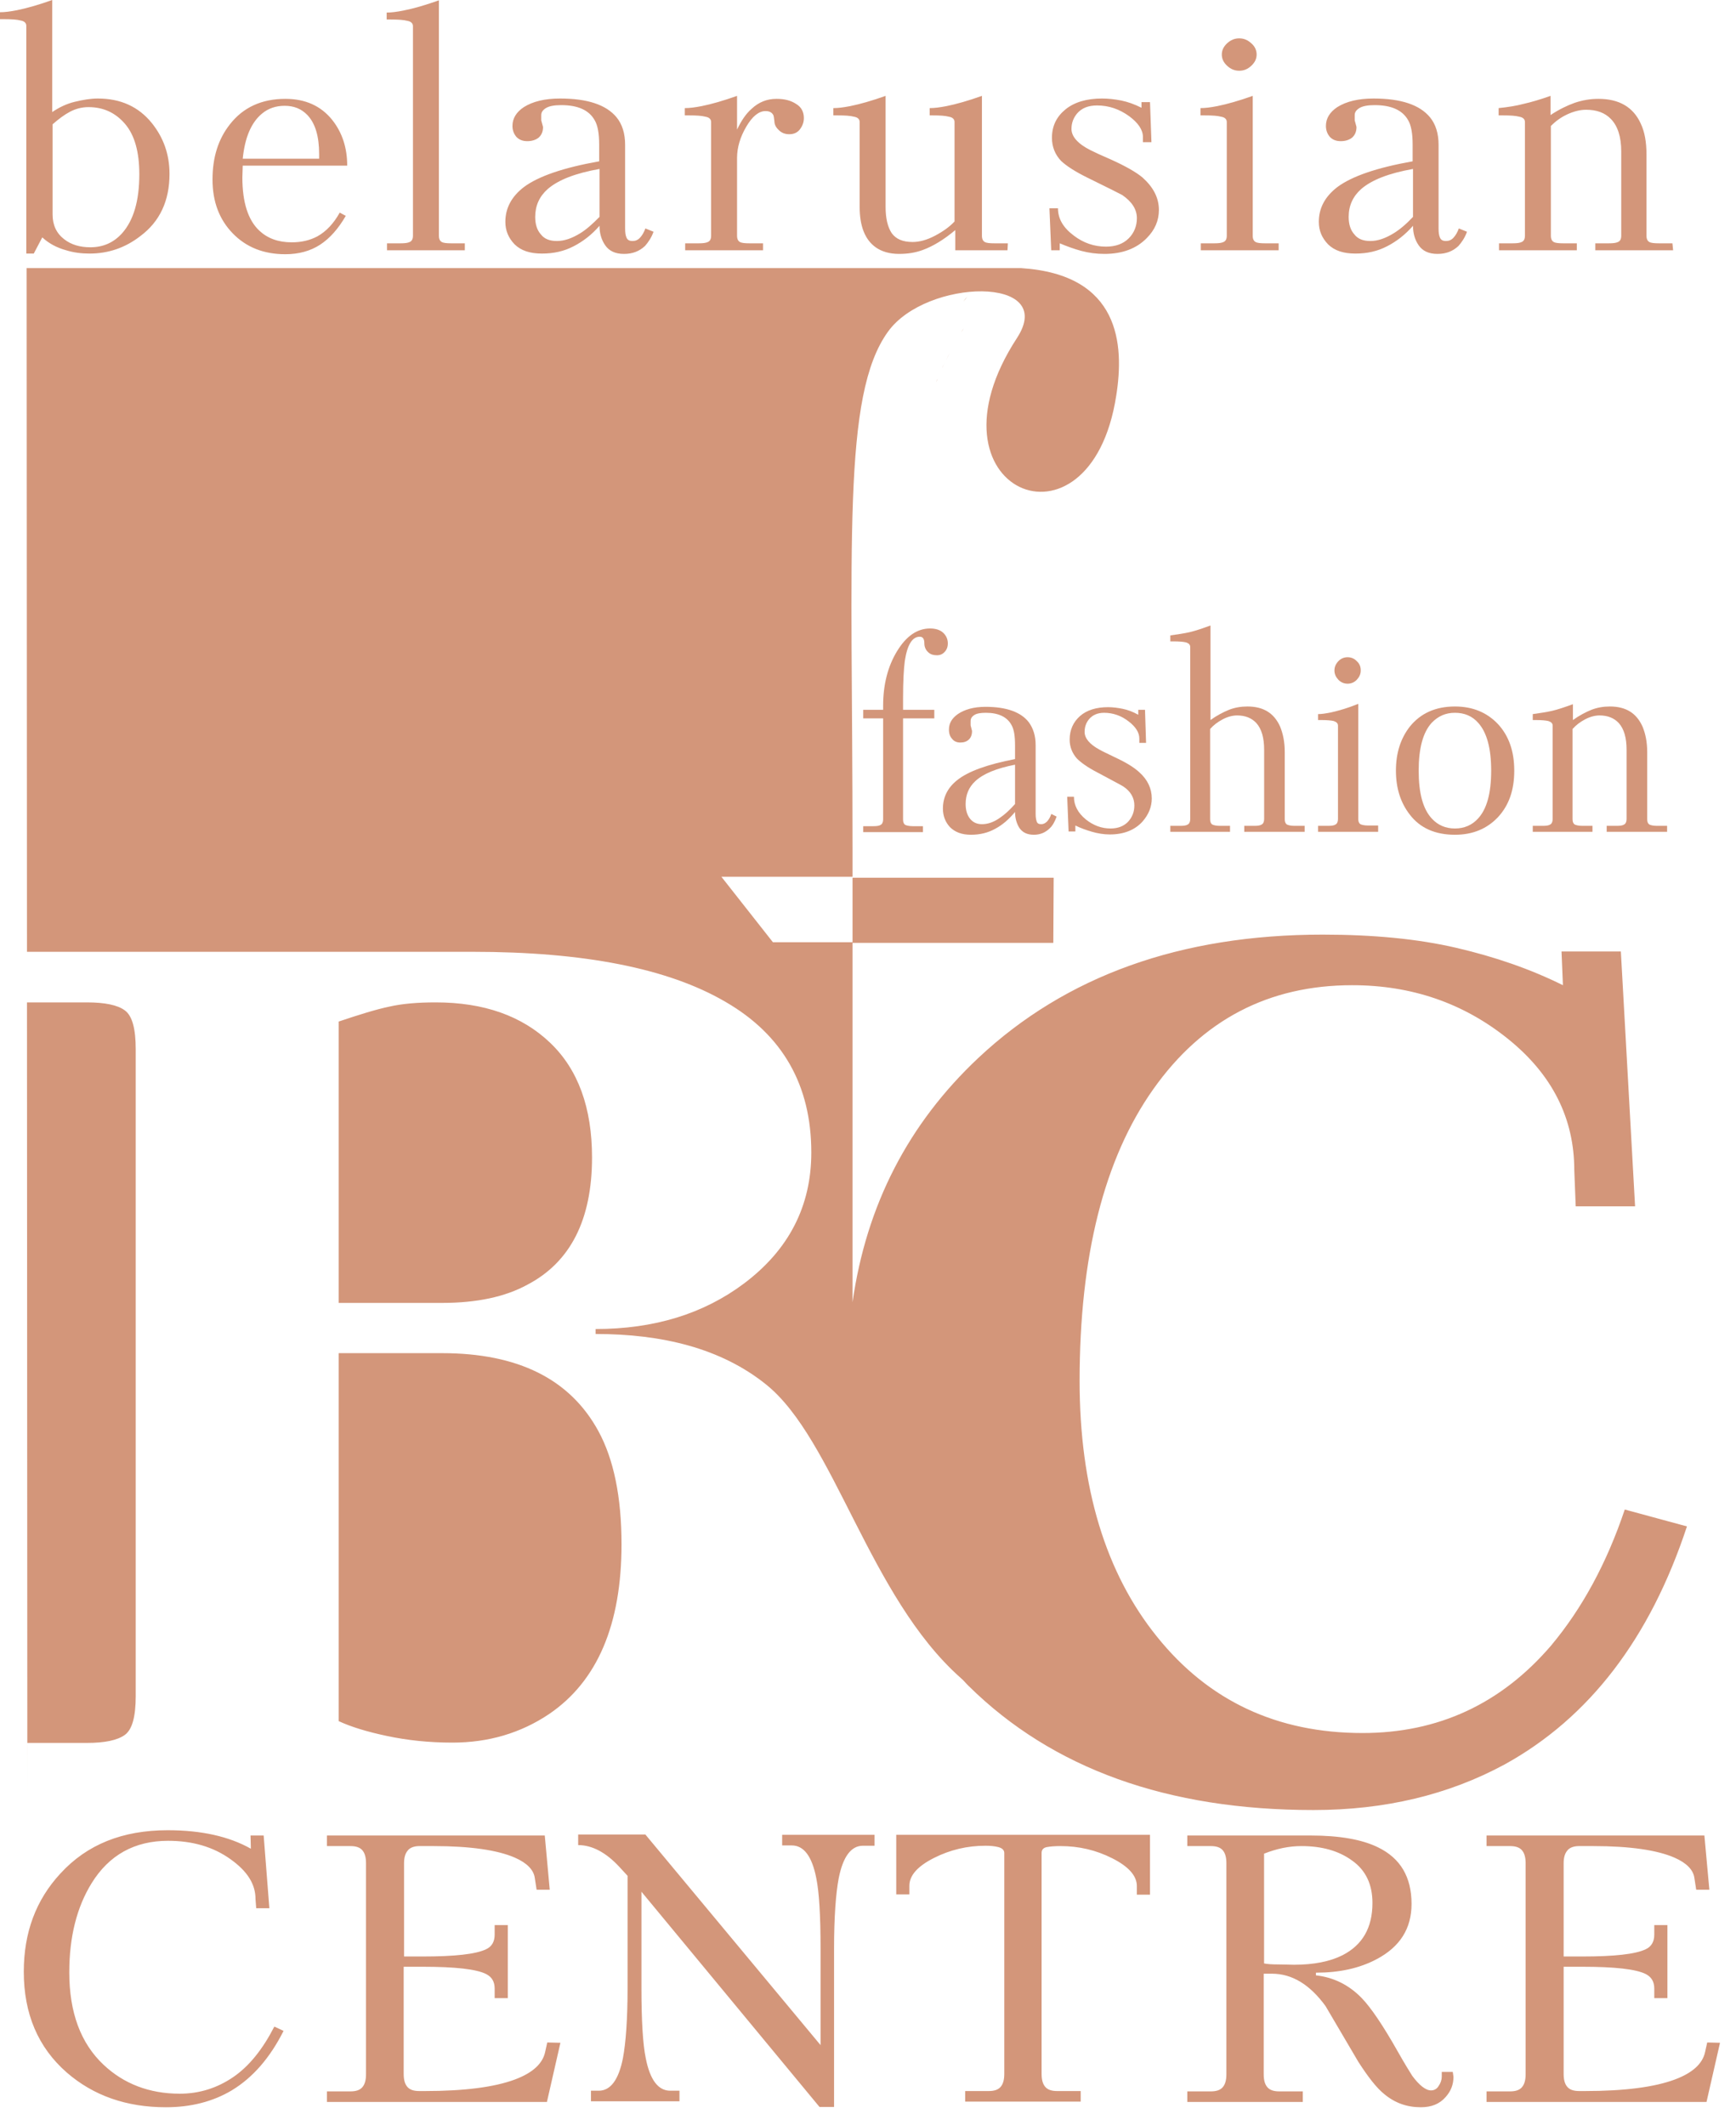 <?xml version="1.0" encoding="UTF-8"?>
<!DOCTYPE svg PUBLIC "-//W3C//DTD SVG 1.1//EN" "http://www.w3.org/Graphics/SVG/1.1/DTD/svg11.dtd">
<svg width="67" height="82" viewBox="0 0 67 82" fill="none" xmlns="http://www.w3.org/2000/svg">
        <path fill-rule="evenodd" clip-rule="evenodd" d="M6.542 6.711C6.542 7.744 6.172 8.548 5.418 9.11C4.828 9.569 4.17 9.786 3.456 9.786C3.141 9.786 2.839 9.748 2.551 9.658C2.181 9.556 1.879 9.39 1.632 9.161L1.303 9.786H1.015V0.995C1.015 0.893 0.946 0.817 0.796 0.791C0.658 0.753 0.439 0.74 0.165 0.74H0V0.472C0.178 0.472 0.384 0.447 0.645 0.396C1.029 0.319 1.481 0.191 2.016 0V4.325C2.277 4.147 2.565 4.006 2.88 3.93C3.196 3.853 3.498 3.802 3.772 3.802C4.663 3.802 5.349 4.121 5.857 4.746C6.309 5.308 6.542 5.958 6.542 6.711ZM5.377 6.724C5.377 5.869 5.198 5.218 4.828 4.784C4.458 4.351 3.991 4.134 3.415 4.134C3.155 4.134 2.921 4.198 2.702 4.312C2.483 4.427 2.263 4.593 2.03 4.797V8.28C2.03 8.689 2.181 9.008 2.483 9.237C2.743 9.441 3.086 9.543 3.484 9.543C3.978 9.543 4.389 9.365 4.718 8.995C5.157 8.497 5.377 7.744 5.377 6.724ZM13.4 6.392H9.368L9.354 6.851C9.354 7.808 9.574 8.497 10.012 8.905C10.328 9.199 10.739 9.352 11.261 9.352C11.631 9.352 11.96 9.275 12.248 9.122C12.591 8.931 12.879 8.625 13.112 8.204L13.345 8.331C13.057 8.829 12.728 9.199 12.358 9.441C11.988 9.684 11.535 9.811 11.014 9.811C10.177 9.811 9.505 9.543 8.984 9.008C8.463 8.472 8.202 7.783 8.202 6.928C8.202 6.073 8.421 5.371 8.874 4.797C9.382 4.147 10.095 3.815 11.014 3.815C11.782 3.815 12.385 4.083 12.824 4.631C13.208 5.116 13.4 5.703 13.4 6.392ZM12.317 6.124V5.946C12.317 5.257 12.166 4.759 11.864 4.44C11.631 4.198 11.343 4.083 10.986 4.083C10.643 4.083 10.355 4.185 10.122 4.376C9.697 4.721 9.45 5.308 9.368 6.124C9.354 6.124 12.317 6.124 12.317 6.124ZM17.94 9.658H14.936V9.39H15.458C15.622 9.39 15.732 9.378 15.814 9.339C15.896 9.301 15.938 9.224 15.938 9.097V1.008C15.938 0.906 15.869 0.829 15.718 0.804C15.581 0.766 15.362 0.753 15.087 0.753H14.923V0.485C15.101 0.485 15.307 0.459 15.567 0.408C15.951 0.332 16.404 0.204 16.939 0.013V9.097C16.939 9.224 16.98 9.301 17.049 9.339C17.117 9.378 17.241 9.39 17.419 9.39H17.94V9.658ZM25.223 8.944C25.141 9.173 25.017 9.352 24.894 9.492C24.675 9.697 24.414 9.799 24.085 9.799C23.742 9.799 23.509 9.684 23.358 9.467C23.207 9.25 23.138 8.995 23.138 8.714C22.837 9.059 22.508 9.314 22.137 9.505C21.767 9.697 21.369 9.786 20.916 9.786C20.45 9.786 20.107 9.671 19.86 9.429C19.627 9.186 19.504 8.905 19.504 8.561C19.504 8.038 19.737 7.591 20.217 7.221C20.779 6.8 21.753 6.469 23.125 6.226V5.588C23.125 5.154 23.07 4.835 22.946 4.631C22.727 4.249 22.302 4.057 21.657 4.057C21.383 4.057 21.191 4.096 21.067 4.172C20.944 4.249 20.889 4.338 20.889 4.44V4.644L20.958 4.899C20.958 5.078 20.903 5.205 20.793 5.308C20.683 5.397 20.532 5.448 20.354 5.448C20.176 5.448 20.039 5.397 19.929 5.282C19.833 5.167 19.778 5.027 19.778 4.861C19.778 4.568 19.929 4.325 20.217 4.134C20.56 3.917 21.026 3.802 21.616 3.802C22.672 3.802 23.399 4.044 23.797 4.529C24.016 4.797 24.126 5.154 24.126 5.588V8.816C24.126 8.969 24.14 9.084 24.181 9.173C24.222 9.263 24.291 9.301 24.414 9.301C24.524 9.301 24.62 9.263 24.702 9.173C24.784 9.084 24.853 8.969 24.908 8.816L25.223 8.944ZM23.138 8.37V6.52C22.206 6.686 21.547 6.941 21.136 7.298C20.82 7.579 20.656 7.936 20.656 8.37C20.656 8.65 20.724 8.88 20.875 9.046C21.012 9.224 21.218 9.301 21.492 9.301C21.78 9.301 22.069 9.199 22.384 9.008C22.617 8.867 22.864 8.65 23.138 8.37ZM31.025 4.555C31.025 4.721 30.97 4.861 30.874 4.989C30.778 5.116 30.641 5.18 30.463 5.18C30.298 5.18 30.161 5.129 30.051 5.014C29.941 4.912 29.887 4.797 29.887 4.67C29.873 4.542 29.859 4.466 29.845 4.44C29.791 4.338 29.695 4.287 29.544 4.287C29.283 4.287 29.036 4.491 28.803 4.887C28.57 5.282 28.446 5.69 28.446 6.099V9.097C28.446 9.224 28.488 9.301 28.556 9.339C28.625 9.378 28.748 9.39 28.926 9.39H29.448V9.658H26.444V9.39H26.965C27.13 9.39 27.239 9.378 27.322 9.339C27.404 9.301 27.445 9.224 27.445 9.097V4.708C27.445 4.606 27.377 4.529 27.226 4.504C27.088 4.466 26.869 4.453 26.595 4.453H26.43V4.172C26.608 4.172 26.814 4.147 27.075 4.096C27.459 4.019 27.912 3.891 28.446 3.7V5.001C28.611 4.657 28.789 4.389 29.009 4.198C29.283 3.942 29.599 3.815 29.969 3.815C30.284 3.815 30.531 3.879 30.737 4.019C30.929 4.134 31.025 4.325 31.025 4.555ZM38.884 9.658H36.868V8.88C36.429 9.25 36.004 9.505 35.62 9.645C35.345 9.748 35.044 9.799 34.701 9.799C34.33 9.799 34.029 9.709 33.795 9.543C33.384 9.25 33.178 8.727 33.178 7.987V4.708C33.178 4.606 33.11 4.529 32.959 4.504C32.822 4.466 32.602 4.453 32.328 4.453H32.163V4.172C32.342 4.172 32.547 4.147 32.808 4.096C33.192 4.019 33.645 3.891 34.179 3.7V7.987C34.179 8.433 34.262 8.765 34.413 8.995C34.577 9.224 34.838 9.339 35.222 9.339C35.483 9.339 35.771 9.263 36.086 9.097C36.401 8.931 36.648 8.752 36.84 8.548V4.708C36.84 4.606 36.772 4.529 36.621 4.504C36.484 4.466 36.264 4.453 35.99 4.453H35.88V4.172C36.059 4.172 36.264 4.147 36.525 4.096C36.909 4.019 37.362 3.891 37.897 3.7V9.097C37.897 9.224 37.938 9.301 38.006 9.339C38.075 9.378 38.198 9.39 38.377 9.39H38.898L38.884 9.658ZM44.727 8.102C44.727 8.51 44.576 8.867 44.261 9.186C43.863 9.594 43.314 9.799 42.628 9.799C42.313 9.799 42.025 9.76 41.737 9.684C41.449 9.607 41.175 9.505 40.9 9.39V9.658H40.571L40.502 8.038H40.832C40.832 8.446 41.037 8.791 41.449 9.097C41.819 9.378 42.231 9.518 42.683 9.518C43.054 9.518 43.342 9.416 43.561 9.199C43.767 8.995 43.877 8.727 43.877 8.421C43.877 8.076 43.684 7.783 43.314 7.528C43.246 7.489 42.793 7.26 41.984 6.864C41.49 6.622 41.161 6.405 40.955 6.213C40.722 5.971 40.599 5.665 40.599 5.32C40.599 4.861 40.777 4.504 41.12 4.223C41.463 3.942 41.943 3.802 42.532 3.802C42.766 3.802 43.013 3.828 43.273 3.879C43.52 3.93 43.781 4.019 44.055 4.159V3.942H44.384L44.439 5.486H44.11V5.282C44.11 5.014 43.931 4.746 43.589 4.491C43.205 4.21 42.793 4.07 42.34 4.07C41.998 4.07 41.751 4.172 41.572 4.376C41.435 4.542 41.353 4.733 41.353 4.976C41.353 5.269 41.6 5.55 42.08 5.792C42.231 5.869 42.505 5.997 42.889 6.162C43.424 6.405 43.835 6.634 44.096 6.851C44.508 7.221 44.727 7.63 44.727 8.102ZM48.499 2.105C48.499 2.271 48.43 2.411 48.293 2.539C48.156 2.667 48.005 2.73 47.827 2.73C47.648 2.73 47.498 2.667 47.36 2.539C47.223 2.411 47.155 2.271 47.155 2.105C47.155 1.939 47.223 1.799 47.36 1.671C47.498 1.544 47.648 1.48 47.827 1.48C48.005 1.48 48.156 1.544 48.293 1.671C48.43 1.786 48.499 1.939 48.499 2.105ZM49.349 9.658H46.345V9.39H46.867C47.031 9.39 47.141 9.378 47.223 9.339C47.306 9.301 47.347 9.224 47.347 9.097V4.708C47.347 4.606 47.278 4.529 47.127 4.504C46.99 4.466 46.771 4.453 46.496 4.453H46.332V4.172C46.51 4.172 46.716 4.147 46.976 4.096C47.36 4.019 47.813 3.891 48.348 3.7V9.097C48.348 9.224 48.389 9.301 48.458 9.339C48.526 9.378 48.65 9.39 48.828 9.39H49.349V9.658ZM56.618 8.944C56.536 9.173 56.413 9.352 56.289 9.492C56.07 9.697 55.809 9.799 55.48 9.799C55.137 9.799 54.904 9.684 54.753 9.467C54.602 9.25 54.534 8.995 54.534 8.714C54.232 9.059 53.903 9.314 53.532 9.505C53.162 9.697 52.764 9.786 52.312 9.786C51.845 9.786 51.502 9.671 51.256 9.429C51.022 9.186 50.899 8.905 50.899 8.561C50.899 8.038 51.132 7.591 51.612 7.221C52.175 6.8 53.148 6.469 54.52 6.226V5.588C54.52 5.154 54.465 4.835 54.342 4.631C54.122 4.249 53.697 4.057 53.052 4.057C52.778 4.057 52.586 4.096 52.463 4.172C52.339 4.249 52.284 4.338 52.284 4.44V4.644L52.353 4.899C52.353 5.078 52.298 5.205 52.188 5.308C52.078 5.397 51.928 5.448 51.749 5.448C51.571 5.448 51.434 5.397 51.324 5.282C51.228 5.167 51.173 5.027 51.173 4.861C51.173 4.568 51.324 4.325 51.612 4.134C51.955 3.917 52.421 3.802 53.011 3.802C54.067 3.802 54.794 4.044 55.192 4.529C55.411 4.797 55.521 5.154 55.521 5.588V8.816C55.521 8.969 55.535 9.084 55.576 9.173C55.617 9.263 55.686 9.301 55.809 9.301C55.919 9.301 56.015 9.263 56.097 9.173C56.179 9.084 56.248 8.969 56.303 8.816L56.618 8.944ZM54.534 8.37V6.52C53.601 6.686 52.943 6.941 52.531 7.298C52.216 7.579 52.051 7.936 52.051 8.37C52.051 8.65 52.12 8.88 52.271 9.046C52.408 9.224 52.614 9.301 52.888 9.301C53.176 9.301 53.464 9.199 53.779 9.008C54.013 8.867 54.273 8.65 54.534 8.37ZM64.573 9.658H61.57V9.39H62.091C62.256 9.39 62.365 9.378 62.448 9.339C62.53 9.301 62.571 9.224 62.571 9.097V5.843C62.571 5.282 62.434 4.861 62.173 4.593C61.94 4.351 61.625 4.236 61.213 4.236C60.98 4.236 60.733 4.3 60.486 4.414C60.239 4.529 60.034 4.682 59.855 4.861V9.097C59.855 9.224 59.897 9.301 59.965 9.339C60.034 9.378 60.157 9.39 60.335 9.39H60.857V9.658H57.853V9.39H58.374C58.539 9.39 58.648 9.378 58.731 9.339C58.813 9.301 58.854 9.224 58.854 9.097V4.708C58.854 4.606 58.785 4.529 58.635 4.504C58.498 4.466 58.278 4.453 58.004 4.453H57.839V4.172C58.209 4.134 58.525 4.083 58.813 4.006C59.101 3.942 59.444 3.84 59.842 3.7V4.44C60.171 4.223 60.486 4.07 60.774 3.968C61.076 3.866 61.378 3.815 61.693 3.815C62.489 3.815 63.037 4.134 63.325 4.772C63.476 5.091 63.545 5.486 63.545 5.958V9.097C63.545 9.224 63.586 9.301 63.655 9.339C63.723 9.378 63.847 9.39 64.025 9.39H64.546L64.573 9.658Z" fill="#D3967A"></path>
        <path fill-rule="evenodd" clip-rule="evenodd" d="M10.944 78.376C10.423 79.409 9.765 80.175 8.942 80.673C8.215 81.106 7.364 81.323 6.404 81.323C4.882 81.323 3.606 80.877 2.578 79.984C1.467 79.014 0.918 77.713 0.918 76.092C0.918 74.587 1.384 73.324 2.331 72.303C3.359 71.18 4.731 70.632 6.473 70.632C7.776 70.632 8.846 70.874 9.682 71.346L9.669 70.836H10.176L10.396 73.643H9.888L9.861 73.285C9.861 72.711 9.545 72.214 8.901 71.754C8.228 71.269 7.419 71.04 6.487 71.04C5.197 71.04 4.21 71.588 3.538 72.673C2.962 73.604 2.674 74.753 2.674 76.118C2.674 77.662 3.112 78.848 3.99 79.677C4.772 80.417 5.76 80.8 6.939 80.8C7.694 80.8 8.379 80.583 8.997 80.162C9.614 79.741 10.135 79.091 10.588 78.21L10.944 78.376ZM21.629 78.835L21.108 81.119H12.617V80.711H13.523C13.742 80.711 13.893 80.66 13.989 80.545C14.085 80.43 14.126 80.264 14.126 80.047V71.907C14.126 71.691 14.085 71.525 13.989 71.41C13.893 71.295 13.742 71.244 13.523 71.244H12.617V70.836H21.025L21.217 72.928H20.71L20.641 72.482C20.6 72.163 20.339 71.895 19.873 71.691C19.201 71.397 18.145 71.244 16.732 71.244H16.184C15.978 71.244 15.813 71.308 15.731 71.423C15.635 71.537 15.594 71.703 15.594 71.907V75.505H16.307C17.555 75.505 18.364 75.416 18.762 75.225C18.982 75.123 19.091 74.931 19.091 74.663V74.293H19.599V77.113H19.091V76.743C19.091 76.475 18.982 76.296 18.762 76.182C18.378 75.99 17.555 75.901 16.307 75.901H15.58V80.035C15.58 80.252 15.621 80.417 15.717 80.532C15.813 80.647 15.964 80.698 16.184 80.698H16.403C17.925 80.698 19.091 80.545 19.873 80.252C20.559 79.996 20.943 79.639 21.039 79.193L21.121 78.823L21.629 78.835ZM33.753 71.231H33.301C32.848 71.231 32.533 71.652 32.368 72.494C32.258 73.081 32.19 73.987 32.19 75.199V81.311H31.628L24.756 73.005V76.717C24.756 77.981 24.811 78.886 24.921 79.422C25.085 80.264 25.401 80.685 25.867 80.685H26.224V81.094H22.808V80.685H23.11C23.563 80.685 23.878 80.264 24.043 79.422C24.152 78.835 24.221 77.93 24.221 76.717V72.392L23.905 72.048C23.384 71.486 22.849 71.206 22.314 71.206V70.797H24.907L31.669 78.925V75.186C31.669 73.923 31.614 73.017 31.504 72.482C31.339 71.639 31.024 71.219 30.558 71.219H30.187V70.81H33.753V71.231ZM44.383 73.12H43.876V72.788C43.876 72.392 43.56 72.035 42.929 71.716C42.298 71.397 41.64 71.244 40.927 71.244C40.721 71.244 40.543 71.257 40.406 71.282C40.268 71.308 40.2 71.384 40.2 71.512V80.035C40.2 80.252 40.241 80.417 40.337 80.532C40.433 80.647 40.584 80.698 40.803 80.698H41.709V81.106H37.251V80.698H38.156C38.376 80.698 38.526 80.647 38.623 80.532C38.718 80.417 38.76 80.252 38.76 80.035V71.512C38.76 71.397 38.677 71.321 38.526 71.282C38.376 71.244 38.211 71.231 38.033 71.231C37.333 71.231 36.675 71.384 36.044 71.703C35.413 72.022 35.097 72.379 35.097 72.775V73.107H34.59V70.81H44.383V73.12ZM56.096 80.15C56.096 80.443 56 80.698 55.794 80.928C55.561 81.196 55.246 81.323 54.834 81.323C54.3 81.323 53.833 81.157 53.422 80.813C53.134 80.583 52.804 80.162 52.42 79.563C51.995 78.848 51.584 78.134 51.159 77.419C50.555 76.59 49.869 76.169 49.088 76.169C48.95 76.169 48.841 76.169 48.772 76.169V80.047C48.772 80.264 48.813 80.43 48.909 80.545C49.005 80.66 49.156 80.711 49.376 80.711H50.281V81.119H45.823V80.711H46.728C46.948 80.711 47.099 80.66 47.195 80.545C47.291 80.43 47.332 80.264 47.332 80.047V71.907C47.332 71.691 47.291 71.525 47.195 71.41C47.099 71.295 46.948 71.244 46.728 71.244H45.823V70.836H50.583C51.694 70.836 52.571 70.989 53.189 71.295C54.053 71.716 54.478 72.443 54.478 73.477C54.478 74.434 54.025 75.135 53.134 75.607C52.462 75.965 51.68 76.13 50.788 76.13V76.233C51.474 76.309 52.064 76.603 52.558 77.113C52.914 77.483 53.381 78.172 53.943 79.167C54.217 79.652 54.409 79.958 54.505 80.111C54.78 80.481 55.026 80.673 55.232 80.673C55.342 80.673 55.452 80.622 55.52 80.507C55.602 80.392 55.644 80.264 55.644 80.137V79.958H56.069L56.096 80.15ZM52.969 73.439C52.969 72.724 52.709 72.175 52.187 71.805C51.666 71.423 51.008 71.244 50.226 71.244C49.746 71.244 49.266 71.346 48.786 71.537V75.773C48.909 75.799 49.101 75.812 49.348 75.812C49.595 75.812 49.787 75.824 49.938 75.824C50.706 75.824 51.337 75.697 51.817 75.454C52.585 75.059 52.969 74.395 52.969 73.439ZM66.383 78.835L65.862 81.119H57.372V80.711H58.277C58.496 80.711 58.647 80.66 58.743 80.545C58.839 80.43 58.881 80.264 58.881 80.047V71.907C58.881 71.691 58.839 71.525 58.743 71.41C58.647 71.295 58.496 71.244 58.277 71.244H57.372V70.836H65.78L65.972 72.928H65.464L65.395 72.482C65.354 72.163 65.094 71.895 64.627 71.691C63.955 71.397 62.899 71.244 61.487 71.244H60.938C60.732 71.244 60.568 71.308 60.485 71.423C60.389 71.537 60.348 71.703 60.348 71.907V75.505H61.061C62.309 75.505 63.119 75.416 63.517 75.225C63.736 75.123 63.846 74.931 63.846 74.663V74.293H64.353V77.113H63.846V76.743C63.846 76.475 63.736 76.296 63.517 76.182C63.132 75.99 62.309 75.901 61.061 75.901H60.348V80.035C60.348 80.252 60.389 80.417 60.485 80.532C60.581 80.647 60.732 80.698 60.952 80.698H61.171C62.694 80.698 63.859 80.545 64.641 80.252C65.327 79.996 65.711 79.639 65.807 79.193L65.889 78.823L66.383 78.835Z" fill="#D3967A"></path>
        <path fill-rule="evenodd" clip-rule="evenodd" d="M37.102 12.822C37.129 12.771 37.17 12.72 37.198 12.669C37.156 12.72 37.129 12.771 37.102 12.822Z" fill="#D3967A"></path>
        <path fill-rule="evenodd" clip-rule="evenodd" d="M36.758 13.422C36.826 13.294 36.895 13.167 36.977 13.039C36.895 13.167 36.826 13.294 36.758 13.422Z" fill="#D3967A"></path>
        <path fill-rule="evenodd" clip-rule="evenodd" d="M36.512 13.907C36.567 13.805 36.608 13.703 36.663 13.601C36.608 13.703 36.567 13.792 36.512 13.907Z" fill="#D3967A"></path>
        <path fill-rule="evenodd" clip-rule="evenodd" d="M36.359 14.213C36.387 14.136 36.428 14.073 36.455 13.996C36.428 14.073 36.387 14.149 36.359 14.213Z" fill="#D3967A"></path>
        <path fill-rule="evenodd" clip-rule="evenodd" d="M36.129 14.749C36.143 14.711 36.17 14.672 36.184 14.621C36.156 14.672 36.143 14.711 36.129 14.749Z" fill="#D3967A"></path>
        <path fill-rule="evenodd" clip-rule="evenodd" d="M35.441 16.561C35.455 16.522 35.469 16.471 35.483 16.433C35.469 16.484 35.455 16.522 35.441 16.561Z" fill="#D3967A"></path>
        <path fill-rule="evenodd" clip-rule="evenodd" d="M39.859 10.552C39.901 10.552 39.942 10.539 39.996 10.539C39.942 10.539 39.901 10.552 39.859 10.552Z" fill="#D3967A"></path>
        <path fill-rule="evenodd" clip-rule="evenodd" d="M39.598 10.603C39.611 10.603 39.639 10.59 39.653 10.59C39.639 10.59 39.611 10.603 39.598 10.603Z" fill="#D3967A"></path>
        <path fill-rule="evenodd" clip-rule="evenodd" d="M39.336 10.679C39.363 10.666 39.391 10.653 39.432 10.641C39.391 10.666 39.363 10.666 39.336 10.679Z" fill="#D3967A"></path>
        <path fill-rule="evenodd" clip-rule="evenodd" d="M39.035 10.806C39.063 10.794 39.104 10.768 39.131 10.755C39.104 10.781 39.076 10.794 39.035 10.806Z" fill="#D3967A"></path>
        <path fill-rule="evenodd" clip-rule="evenodd" d="M38.57 11.113C38.584 11.1 38.612 11.087 38.626 11.075C38.598 11.087 38.584 11.1 38.57 11.113Z" fill="#D3967A"></path>
        <path fill-rule="evenodd" clip-rule="evenodd" d="M38.391 11.254C38.432 11.215 38.473 11.189 38.5 11.164C38.459 11.189 38.418 11.228 38.391 11.254Z" fill="#D3967A"></path>
        <path d="M38.391 10.501C38.405 10.488 38.419 10.488 38.433 10.475L38.391 10.501Z" fill="#D3967A"></path>
        <path fill-rule="evenodd" clip-rule="evenodd" d="M38.238 10.603C38.266 10.577 38.307 10.564 38.334 10.539C38.307 10.564 38.266 10.577 38.238 10.603Z" fill="#D3967A"></path>
        <path d="M38.102 10.704C38.115 10.691 38.129 10.679 38.143 10.679C38.156 10.666 38.17 10.653 38.184 10.653" fill="#D3967A"></path>
        <path fill-rule="evenodd" clip-rule="evenodd" d="M37.91 10.858C37.938 10.832 37.965 10.807 37.992 10.781C37.979 10.807 37.951 10.832 37.91 10.858Z" fill="#D3967A"></path>
        <path fill-rule="evenodd" clip-rule="evenodd" d="M37.336 11.444C37.377 11.393 37.418 11.355 37.459 11.304C37.418 11.355 37.377 11.393 37.336 11.444Z" fill="#D3967A"></path>
        <path fill-rule="evenodd" clip-rule="evenodd" d="M37.184 11.636C37.239 11.572 37.293 11.508 37.334 11.444C37.28 11.508 37.225 11.572 37.184 11.636Z" fill="#D3967A"></path>
        <path fill-rule="evenodd" clip-rule="evenodd" d="M65.107 58.907C63.681 63.232 61.335 66.294 58.071 68.093C55.904 69.266 53.449 69.853 50.692 69.853C45.055 69.853 40.625 68.258 37.388 65.069C37.278 64.967 37.196 64.852 37.072 64.75C33.534 61.611 32.203 55.551 29.57 53.433C27.828 52.03 25.551 51.481 22.986 51.481V51.29C25.249 51.29 27.156 50.703 28.719 49.529C30.448 48.228 31.312 46.543 31.312 44.477C31.312 41.874 30.201 39.934 27.992 38.659C25.784 37.37 22.534 36.732 18.241 36.732H1.055H1.041L1.027 10.347C3.921 10.347 39.404 10.347 39.404 10.347C43.231 10.59 43.395 13.294 43.08 15.272C42.078 21.753 35.413 18.921 39.253 13.039C40.817 10.628 35.755 10.743 34.274 12.797C32.491 15.259 32.903 21.014 32.903 32.688V33.836H27.842L29.83 36.362H32.903V33.874H40.666L40.652 36.388H32.903V50.256C33.438 46.505 35.056 43.367 37.758 40.828C41.132 37.663 45.562 36.069 51.048 36.069C53.01 36.069 54.724 36.234 56.206 36.579C57.687 36.923 59.059 37.395 60.32 38.021L60.266 36.719H62.556L63.105 46.556H60.814L60.759 45.166C60.759 43.162 59.909 41.465 58.194 40.088C56.48 38.71 54.477 38.021 52.187 38.021C48.964 38.021 46.399 39.36 44.506 42.04C42.613 44.719 41.667 48.47 41.667 53.293C41.667 57.401 42.668 60.706 44.657 63.168C46.646 65.643 49.293 66.881 52.585 66.881C55.506 66.881 57.934 65.758 59.868 63.5C61.061 62.071 62.007 60.336 62.707 58.256L65.107 58.907ZM3.345 38.684C4.045 38.684 4.539 38.786 4.813 38.99C5.101 39.194 5.238 39.692 5.238 40.496V65.452C5.238 66.255 5.101 66.753 4.813 66.957C4.525 67.161 4.045 67.263 3.345 67.263H1.055V69.139L1.041 38.684H3.345ZM23.987 59.596C23.987 57.771 23.686 56.316 23.096 55.232C21.999 53.216 19.983 52.221 17.061 52.221H13.07V66.421C13.536 66.638 14.153 66.83 14.935 66.995C15.717 67.161 16.553 67.251 17.459 67.251C18.858 67.251 20.106 66.881 21.203 66.141C23.055 64.877 23.987 62.696 23.987 59.596ZM22.849 44.668C22.849 42.754 22.314 41.274 21.231 40.241C20.147 39.207 18.68 38.684 16.814 38.684C16.115 38.684 15.511 38.735 15.017 38.85C14.524 38.952 13.865 39.156 13.07 39.424V50.282H17.061C18.391 50.282 19.489 50.052 20.353 49.58C22.012 48.712 22.849 47.079 22.849 44.668Z" fill="#D3967A"></path>
        <path fill-rule="evenodd" clip-rule="evenodd" d="M36.581 24.828C36.581 24.968 36.54 25.071 36.457 25.16C36.375 25.249 36.279 25.288 36.156 25.288C36.018 25.288 35.895 25.249 35.813 25.16C35.73 25.083 35.675 24.968 35.675 24.828C35.675 24.662 35.621 24.573 35.497 24.573C35.209 24.573 35.017 24.879 34.921 25.504C34.88 25.811 34.853 26.295 34.853 26.946V27.393H36.059V27.724H34.853V31.628C34.853 31.731 34.88 31.794 34.935 31.833C34.99 31.858 35.086 31.884 35.223 31.884H35.621V32.113H33.316V31.884H33.714C33.838 31.884 33.934 31.871 33.989 31.833C34.043 31.807 34.084 31.731 34.084 31.628V27.724H33.316V27.393H34.084V27.239C34.084 26.423 34.263 25.721 34.619 25.134C34.976 24.547 35.401 24.254 35.895 24.254C36.101 24.254 36.279 24.305 36.402 24.42C36.512 24.522 36.581 24.662 36.581 24.828Z" fill="#D3967A"></path>
        <path fill-rule="evenodd" clip-rule="evenodd" d="M40.78 31.514C40.711 31.705 40.629 31.858 40.519 31.96C40.355 32.126 40.149 32.215 39.902 32.215C39.641 32.215 39.463 32.126 39.34 31.948C39.23 31.769 39.175 31.565 39.175 31.335C38.942 31.616 38.695 31.833 38.407 31.986C38.133 32.139 37.817 32.215 37.474 32.215C37.118 32.215 36.857 32.113 36.665 31.922C36.487 31.731 36.391 31.488 36.391 31.207C36.391 30.774 36.569 30.404 36.939 30.11C37.364 29.766 38.119 29.498 39.175 29.294V28.758C39.175 28.401 39.134 28.145 39.038 27.98C38.873 27.673 38.544 27.508 38.05 27.508C37.844 27.508 37.694 27.533 37.598 27.597C37.502 27.661 37.46 27.737 37.46 27.826V27.992L37.515 28.209C37.515 28.35 37.474 28.464 37.392 28.541C37.31 28.617 37.2 28.656 37.063 28.656C36.925 28.656 36.816 28.605 36.747 28.515C36.665 28.426 36.624 28.311 36.624 28.158C36.624 27.916 36.733 27.724 36.967 27.558C37.227 27.38 37.584 27.278 38.036 27.278C38.846 27.278 39.408 27.482 39.71 27.878C39.874 28.107 39.97 28.388 39.97 28.758V31.412C39.97 31.539 39.984 31.628 40.012 31.705C40.039 31.782 40.094 31.807 40.19 31.807C40.272 31.807 40.341 31.769 40.409 31.705C40.478 31.628 40.533 31.539 40.574 31.412L40.78 31.514ZM39.175 31.029V29.511C38.462 29.651 37.954 29.855 37.639 30.148C37.392 30.378 37.268 30.672 37.268 31.029C37.268 31.259 37.323 31.45 37.433 31.59C37.543 31.731 37.694 31.807 37.899 31.807C38.119 31.807 38.352 31.731 38.585 31.565C38.777 31.437 38.969 31.259 39.175 31.029Z" fill="#D3967A"></path>
        <path fill-rule="evenodd" clip-rule="evenodd" d="M44.452 30.812C44.452 31.144 44.328 31.437 44.095 31.705C43.794 32.037 43.368 32.203 42.833 32.203C42.6 32.203 42.367 32.164 42.148 32.101C41.928 32.037 41.709 31.96 41.503 31.858V32.088H41.242L41.188 30.748H41.448C41.448 31.08 41.599 31.373 41.914 31.629C42.203 31.858 42.518 31.973 42.861 31.973C43.149 31.973 43.368 31.884 43.533 31.718C43.697 31.539 43.78 31.335 43.78 31.08C43.78 30.799 43.643 30.544 43.355 30.353C43.3 30.314 42.957 30.136 42.34 29.804C41.969 29.613 41.709 29.421 41.558 29.268C41.38 29.064 41.283 28.822 41.283 28.541C41.283 28.171 41.421 27.865 41.681 27.635C41.942 27.405 42.312 27.291 42.765 27.291C42.943 27.291 43.135 27.316 43.327 27.354C43.519 27.393 43.725 27.469 43.931 27.584V27.393H44.191L44.232 28.669H43.972V28.503C43.972 28.273 43.835 28.056 43.574 27.852C43.286 27.622 42.957 27.508 42.614 27.508C42.353 27.508 42.161 27.597 42.024 27.763C41.914 27.903 41.86 28.056 41.86 28.247C41.86 28.49 42.052 28.72 42.422 28.924C42.532 28.988 42.751 29.09 43.039 29.23C43.451 29.421 43.766 29.613 43.972 29.804C44.287 30.085 44.452 30.429 44.452 30.812Z" fill="#D3967A"></path>
        <path fill-rule="evenodd" clip-rule="evenodd" d="M50.325 32.101H48.021V31.871H48.419C48.542 31.871 48.638 31.858 48.693 31.82C48.748 31.794 48.789 31.718 48.789 31.616V28.936C48.789 28.477 48.693 28.133 48.487 27.903C48.309 27.712 48.062 27.61 47.746 27.61C47.568 27.61 47.376 27.661 47.184 27.763C46.992 27.865 46.841 27.98 46.704 28.133V31.616C46.704 31.718 46.732 31.782 46.786 31.82C46.841 31.846 46.937 31.871 47.075 31.871H47.472V32.101H45.168V31.871H45.566C45.689 31.871 45.785 31.858 45.84 31.82C45.895 31.794 45.936 31.718 45.936 31.616V24.969C45.936 24.879 45.881 24.828 45.772 24.79C45.662 24.765 45.497 24.752 45.291 24.752H45.168V24.522C45.442 24.484 45.703 24.445 45.922 24.395C46.142 24.343 46.402 24.254 46.718 24.139V27.788C46.965 27.61 47.212 27.482 47.431 27.393C47.664 27.303 47.897 27.265 48.144 27.265C48.761 27.265 49.173 27.52 49.406 28.043C49.516 28.311 49.584 28.63 49.584 29.026V31.616C49.584 31.718 49.612 31.782 49.667 31.82C49.722 31.846 49.818 31.871 49.955 31.871H50.352V32.101H50.325Z" fill="#D3967A"></path>
        <path fill-rule="evenodd" clip-rule="evenodd" d="M52.517 25.875C52.517 26.015 52.462 26.13 52.366 26.232C52.27 26.334 52.147 26.385 52.01 26.385C51.872 26.385 51.749 26.334 51.653 26.232C51.557 26.13 51.502 26.015 51.502 25.875C51.502 25.734 51.557 25.619 51.653 25.517C51.749 25.415 51.872 25.364 52.01 25.364C52.147 25.364 52.27 25.415 52.366 25.517C52.476 25.619 52.517 25.734 52.517 25.875ZM53.175 32.101H50.871V31.871H51.269C51.392 31.871 51.488 31.858 51.543 31.82C51.598 31.794 51.639 31.718 51.639 31.616V28.005C51.639 27.916 51.584 27.865 51.475 27.826C51.365 27.801 51.2 27.788 50.995 27.788H50.871V27.559C51.008 27.559 51.173 27.533 51.365 27.495C51.653 27.431 52.01 27.329 52.421 27.163V31.603C52.421 31.705 52.448 31.769 52.503 31.807C52.558 31.833 52.654 31.858 52.791 31.858H53.189V32.101H53.175Z" fill="#D3967A"></path>
        <path fill-rule="evenodd" clip-rule="evenodd" d="M58.442 29.74C58.442 30.493 58.237 31.08 57.811 31.539C57.386 31.986 56.838 32.215 56.152 32.215C55.397 32.215 54.808 31.96 54.41 31.437C54.053 30.978 53.875 30.416 53.875 29.74C53.875 29.064 54.053 28.503 54.41 28.043C54.821 27.533 55.397 27.265 56.152 27.265C56.838 27.265 57.386 27.495 57.811 27.941C58.237 28.401 58.442 29 58.442 29.74ZM57.551 29.74C57.551 28.886 57.386 28.273 57.057 27.903C56.824 27.635 56.522 27.508 56.152 27.508C55.795 27.508 55.507 27.635 55.26 27.89C54.917 28.26 54.753 28.886 54.753 29.74C54.753 30.608 54.917 31.22 55.26 31.59C55.493 31.846 55.795 31.973 56.152 31.973C56.508 31.973 56.81 31.846 57.043 31.59C57.386 31.22 57.551 30.608 57.551 29.74Z" fill="#D3967A"></path>
        <path fill-rule="evenodd" clip-rule="evenodd" d="M64.313 32.101H62.009V31.871H62.407C62.53 31.871 62.626 31.858 62.681 31.82C62.736 31.794 62.777 31.718 62.777 31.616V28.937C62.777 28.477 62.681 28.133 62.475 27.903C62.297 27.712 62.05 27.61 61.735 27.61C61.556 27.61 61.364 27.661 61.172 27.763C60.98 27.865 60.83 27.98 60.692 28.133V31.616C60.692 31.718 60.72 31.782 60.775 31.82C60.83 31.846 60.926 31.871 61.063 31.871H61.461V32.101H59.156V31.871H59.554C59.677 31.871 59.773 31.858 59.828 31.82C59.883 31.794 59.924 31.718 59.924 31.616V28.005C59.924 27.916 59.87 27.865 59.76 27.827C59.65 27.801 59.485 27.788 59.28 27.788H59.156V27.559C59.431 27.52 59.691 27.482 59.911 27.431C60.13 27.38 60.391 27.291 60.706 27.176V27.788C60.953 27.61 61.2 27.482 61.419 27.393C61.653 27.303 61.886 27.265 62.133 27.265C62.75 27.265 63.161 27.52 63.394 28.044C63.504 28.311 63.573 28.63 63.573 29.026V31.616C63.573 31.718 63.6 31.782 63.655 31.82C63.71 31.846 63.806 31.871 63.943 31.871H64.341V32.101H64.313Z" fill="#D3967A"></path>
      </svg>